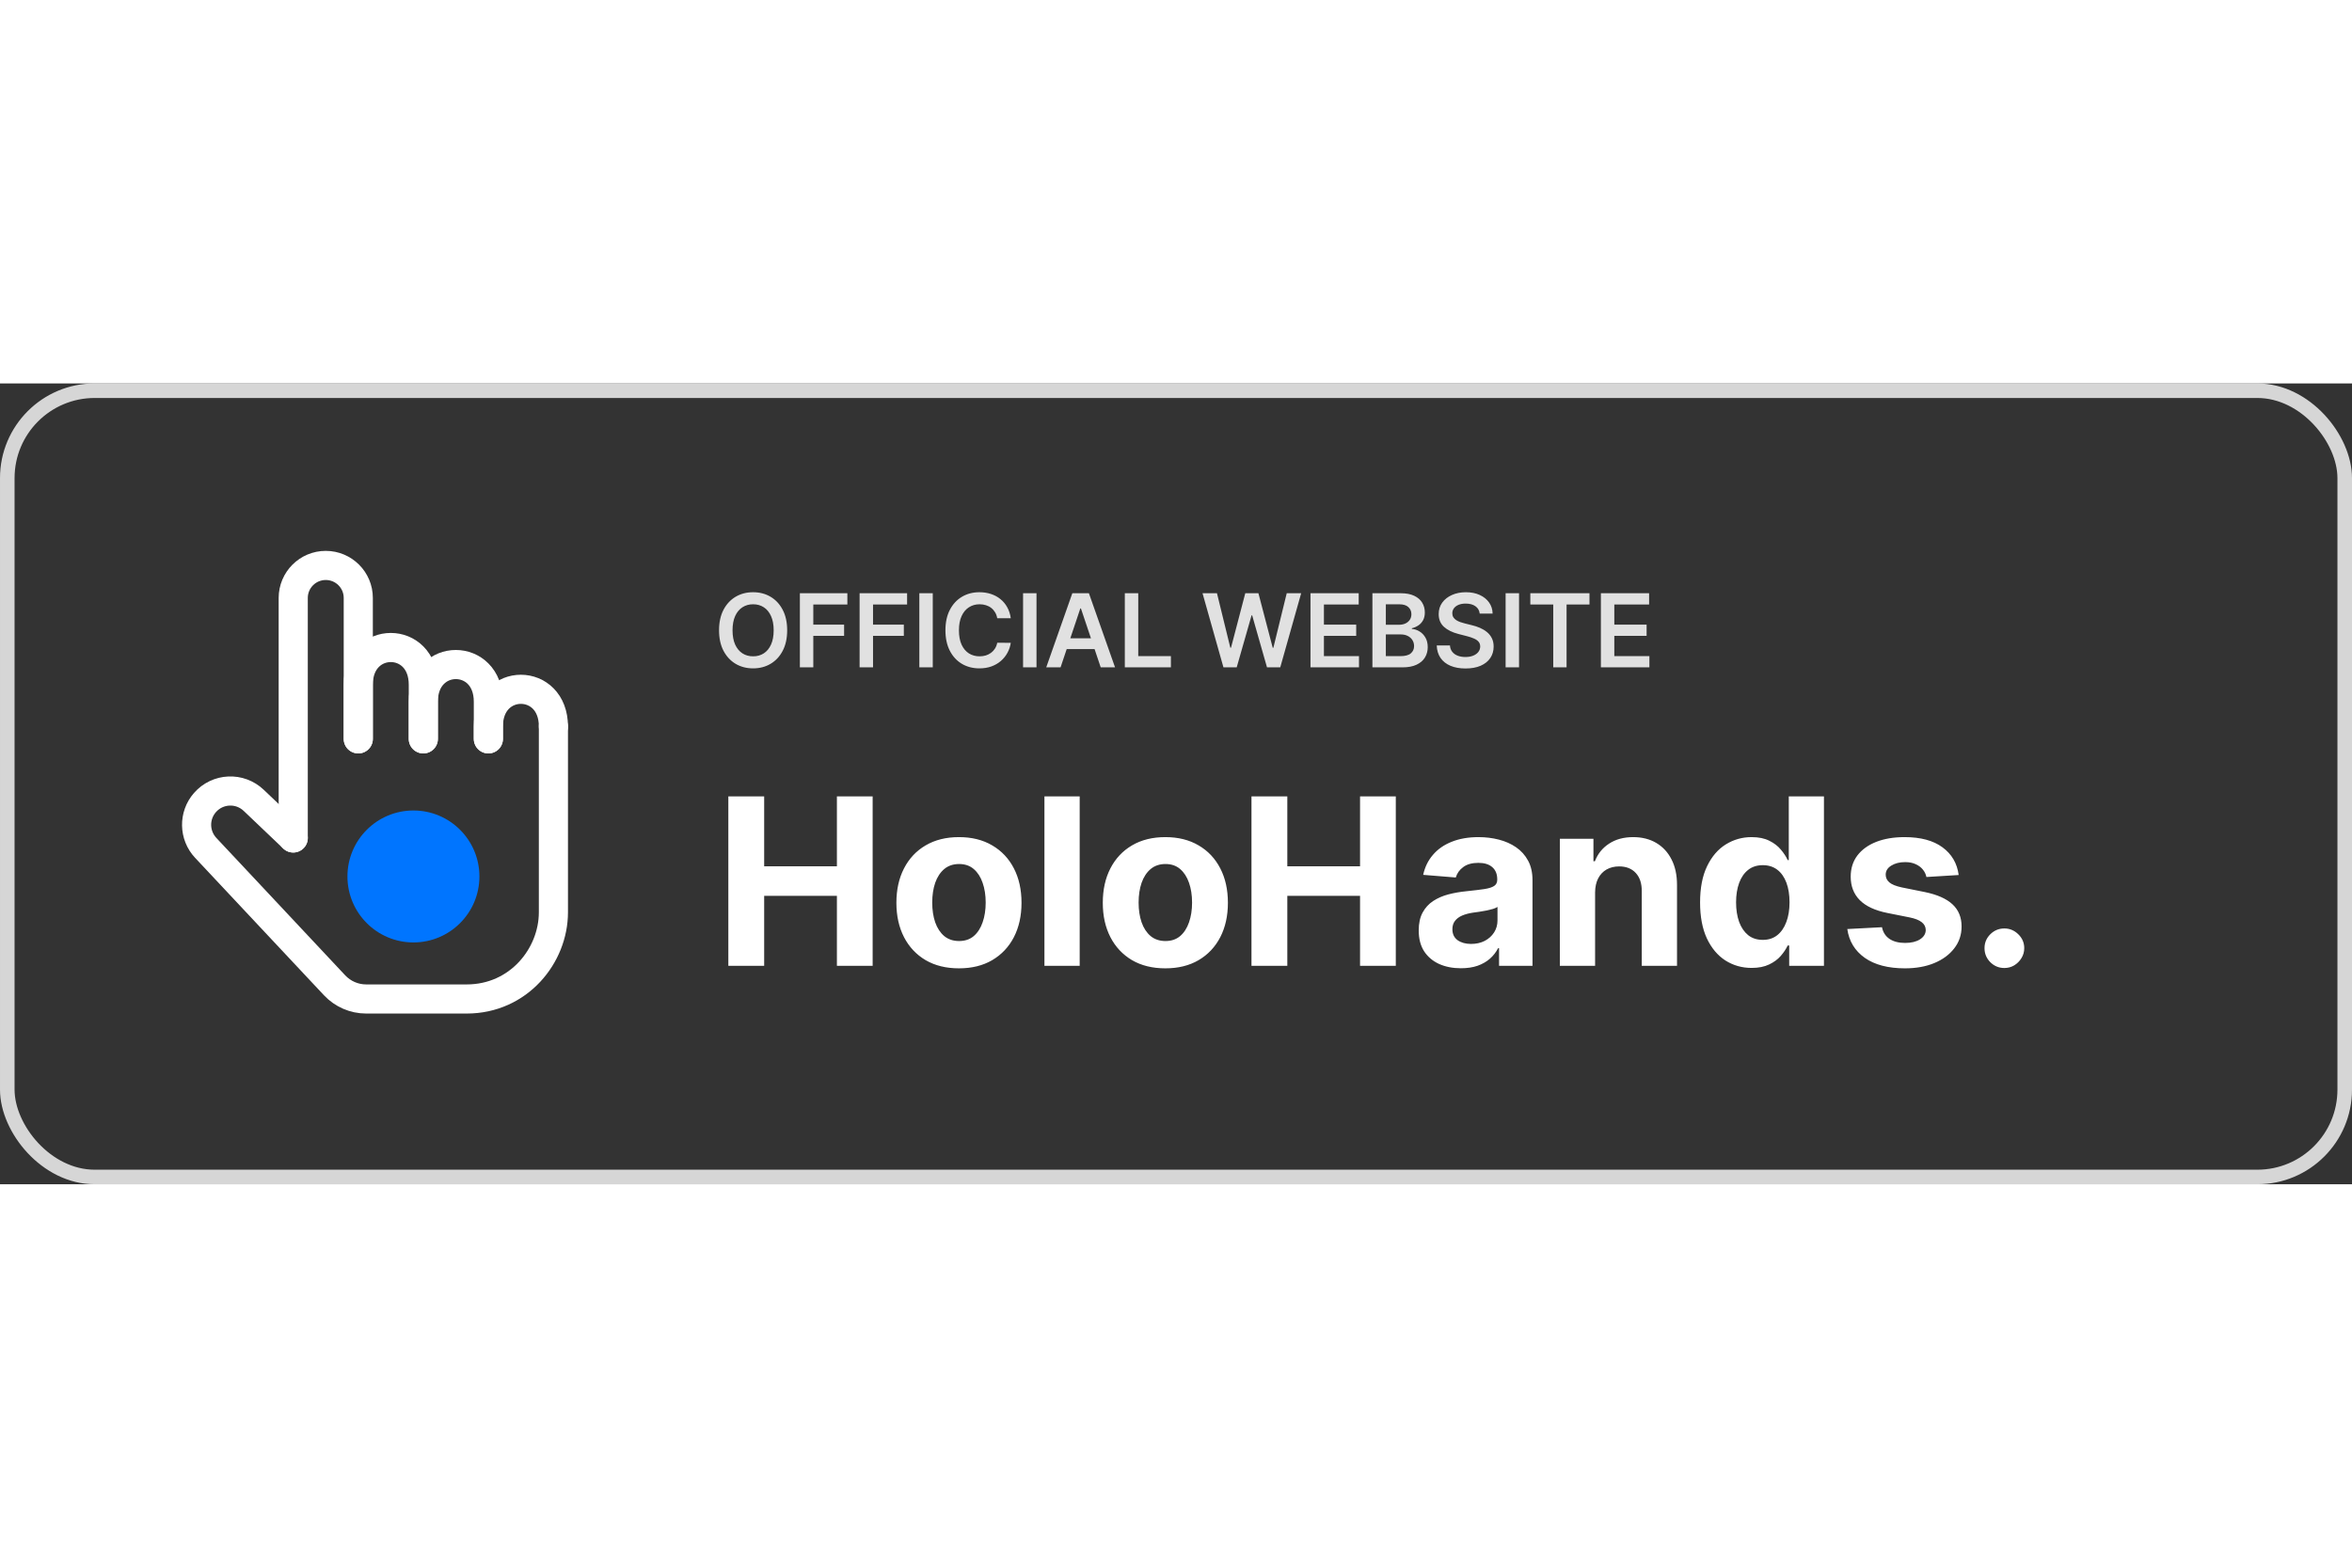 <svg width="1200" height="800" viewBox="0 0 323 110" fill="none" xmlns="http://www.w3.org/2000/svg">
<rect x="0" y="0" width="323" height="110" fill="#333333" stroke="none"/>
<path d="M108.102 33.909C108.102 35.006 107.897 35.946 107.486 36.728C107.078 37.507 106.521 38.103 105.815 38.518C105.113 38.932 104.316 39.139 103.424 39.139C102.532 39.139 101.734 38.932 101.028 38.518C100.325 38.1 99.768 37.502 99.357 36.723C98.95 35.941 98.746 35.003 98.746 33.909C98.746 32.812 98.95 31.874 99.357 31.095C99.768 30.313 100.325 29.715 101.028 29.3C101.734 28.886 102.532 28.679 103.424 28.679C104.316 28.679 105.113 28.886 105.815 29.3C106.521 29.715 107.078 30.313 107.486 31.095C107.897 31.874 108.102 32.812 108.102 33.909ZM106.248 33.909C106.248 33.137 106.127 32.486 105.885 31.955C105.646 31.422 105.315 31.019 104.891 30.747C104.466 30.472 103.978 30.334 103.424 30.334C102.871 30.334 102.382 30.472 101.957 30.747C101.533 31.019 101.2 31.422 100.958 31.955C100.719 32.486 100.6 33.137 100.6 33.909C100.6 34.681 100.719 35.334 100.958 35.868C101.2 36.398 101.533 36.801 101.957 37.076C102.382 37.348 102.871 37.484 103.424 37.484C103.978 37.484 104.466 37.348 104.891 37.076C105.315 36.801 105.646 36.398 105.885 35.868C106.127 35.334 106.248 34.681 106.248 33.909ZM109.846 39V28.818H116.369V30.364H111.691V33.129H115.921V34.675H111.691V39H109.846ZM118.049 39V28.818H124.572V30.364H119.894V33.129H124.124V34.675H119.894V39H118.049ZM128.097 28.818V39H126.252V28.818H128.097ZM138.809 32.254H136.95C136.897 31.949 136.799 31.678 136.657 31.443C136.514 31.204 136.337 31.002 136.125 30.837C135.913 30.671 135.671 30.547 135.399 30.464C135.13 30.378 134.84 30.334 134.529 30.334C133.975 30.334 133.485 30.474 133.057 30.752C132.63 31.027 132.295 31.432 132.053 31.965C131.811 32.495 131.69 33.144 131.69 33.909C131.69 34.688 131.811 35.344 132.053 35.878C132.298 36.408 132.633 36.809 133.057 37.081C133.485 37.349 133.974 37.484 134.524 37.484C134.829 37.484 135.114 37.444 135.379 37.364C135.647 37.282 135.888 37.16 136.1 37.001C136.315 36.842 136.496 36.647 136.642 36.415C136.791 36.183 136.894 35.918 136.95 35.619L138.809 35.629C138.74 36.113 138.589 36.567 138.357 36.992C138.128 37.416 137.828 37.79 137.457 38.115C137.086 38.437 136.652 38.688 136.154 38.871C135.657 39.05 135.105 39.139 134.499 39.139C133.604 39.139 132.805 38.932 132.103 38.518C131.4 38.103 130.846 37.505 130.442 36.723C130.038 35.941 129.836 35.003 129.836 33.909C129.836 32.812 130.039 31.874 130.447 31.095C130.855 30.313 131.41 29.715 132.113 29.3C132.815 28.886 133.611 28.679 134.499 28.679C135.066 28.679 135.593 28.759 136.08 28.918C136.567 29.077 137.001 29.31 137.382 29.619C137.764 29.924 138.077 30.298 138.322 30.742C138.571 31.183 138.733 31.687 138.809 32.254ZM142.343 28.818V39H140.498V28.818H142.343ZM145.648 39H143.679L147.263 28.818H149.54L153.13 39H151.161L148.442 30.906H148.362L145.648 39ZM145.712 35.008H151.082V36.489H145.712V35.008ZM154.471 39V28.818H156.316V37.454H160.8V39H154.471ZM168.016 39L165.143 28.818H167.126L168.961 36.3H169.055L171.014 28.818H172.819L174.782 36.305H174.872L176.706 28.818H178.69L175.817 39H173.997L171.959 31.856H171.879L169.836 39H168.016ZM179.969 39V28.818H186.591V30.364H181.814V33.129H186.248V34.675H181.814V37.454H186.631V39H179.969ZM188.473 39V28.818H192.371C193.107 28.818 193.718 28.934 194.205 29.166C194.696 29.395 195.062 29.708 195.304 30.106C195.549 30.504 195.672 30.954 195.672 31.458C195.672 31.872 195.592 32.227 195.433 32.522C195.274 32.814 195.06 33.051 194.792 33.233C194.523 33.415 194.223 33.546 193.892 33.626V33.725C194.253 33.745 194.6 33.856 194.931 34.058C195.266 34.257 195.539 34.539 195.751 34.903C195.964 35.268 196.07 35.709 196.07 36.226C196.07 36.753 195.942 37.227 195.687 37.648C195.432 38.065 195.047 38.395 194.533 38.637C194.02 38.879 193.373 39 192.594 39H188.473ZM190.317 37.459H192.301C192.971 37.459 193.453 37.331 193.748 37.076C194.046 36.818 194.195 36.486 194.195 36.082C194.195 35.78 194.121 35.508 193.972 35.266C193.822 35.021 193.61 34.829 193.335 34.69C193.06 34.547 192.732 34.476 192.351 34.476H190.317V37.459ZM190.317 33.148H192.142C192.46 33.148 192.747 33.09 193.002 32.974C193.257 32.855 193.458 32.688 193.604 32.472C193.753 32.254 193.827 31.995 193.827 31.697C193.827 31.302 193.688 30.977 193.41 30.722C193.135 30.467 192.725 30.34 192.182 30.34H190.317V33.148ZM203.208 31.617C203.161 31.183 202.966 30.845 202.621 30.603C202.28 30.361 201.835 30.24 201.289 30.24C200.904 30.24 200.574 30.298 200.299 30.414C200.024 30.53 199.814 30.688 199.668 30.886C199.522 31.085 199.447 31.312 199.444 31.567C199.444 31.78 199.492 31.963 199.588 32.119C199.688 32.275 199.822 32.408 199.991 32.517C200.16 32.623 200.347 32.713 200.553 32.785C200.758 32.858 200.965 32.92 201.174 32.969L202.129 33.208C202.513 33.298 202.883 33.419 203.237 33.571C203.595 33.724 203.915 33.916 204.197 34.148C204.482 34.38 204.707 34.66 204.873 34.988C205.039 35.316 205.122 35.7 205.122 36.141C205.122 36.738 204.969 37.263 204.664 37.717C204.359 38.168 203.919 38.521 203.342 38.776C202.768 39.028 202.074 39.154 201.259 39.154C200.467 39.154 199.779 39.032 199.195 38.786C198.615 38.541 198.161 38.183 197.833 37.712C197.508 37.242 197.333 36.668 197.306 35.992H199.121C199.147 36.347 199.257 36.642 199.449 36.877C199.641 37.112 199.892 37.288 200.2 37.404C200.511 37.52 200.859 37.578 201.244 37.578C201.645 37.578 201.996 37.519 202.298 37.399C202.603 37.276 202.841 37.108 203.014 36.892C203.186 36.673 203.274 36.418 203.277 36.126C203.274 35.861 203.196 35.642 203.044 35.47C202.891 35.294 202.677 35.149 202.402 35.033C202.13 34.913 201.812 34.807 201.448 34.715L200.289 34.416C199.451 34.201 198.788 33.874 198.301 33.437C197.817 32.996 197.575 32.411 197.575 31.682C197.575 31.082 197.737 30.557 198.062 30.106C198.39 29.655 198.836 29.305 199.399 29.057C199.963 28.805 200.601 28.679 201.313 28.679C202.036 28.679 202.669 28.805 203.213 29.057C203.759 29.305 204.189 29.652 204.5 30.096C204.812 30.537 204.972 31.044 204.982 31.617H203.208ZM208.61 28.818V39H206.766V28.818H208.61ZM210.16 30.364V28.818H218.284V30.364H215.137V39H213.307V30.364H210.16ZM219.85 39V28.818H226.472V30.364H221.694V33.129H226.129V34.675H221.694V37.454H226.512V39H219.85Z" fill="white" fill-opacity="0.85"/>
<path d="M100.023 80V56.727H104.943V66.329H114.932V56.727H119.841V80H114.932V70.386H104.943V80H100.023ZM131.693 80.341C129.928 80.341 128.402 79.966 127.114 79.216C125.833 78.458 124.845 77.405 124.148 76.057C123.451 74.701 123.102 73.129 123.102 71.341C123.102 69.538 123.451 67.962 124.148 66.614C124.845 65.258 125.833 64.204 127.114 63.455C128.402 62.697 129.928 62.318 131.693 62.318C133.458 62.318 134.981 62.697 136.261 63.455C137.549 64.204 138.542 65.258 139.239 66.614C139.936 67.962 140.284 69.538 140.284 71.341C140.284 73.129 139.936 74.701 139.239 76.057C138.542 77.405 137.549 78.458 136.261 79.216C134.981 79.966 133.458 80.341 131.693 80.341ZM131.716 76.591C132.519 76.591 133.189 76.364 133.727 75.909C134.265 75.447 134.67 74.818 134.943 74.023C135.223 73.227 135.364 72.322 135.364 71.307C135.364 70.292 135.223 69.386 134.943 68.591C134.67 67.796 134.265 67.167 133.727 66.704C133.189 66.242 132.519 66.011 131.716 66.011C130.905 66.011 130.223 66.242 129.67 66.704C129.125 67.167 128.712 67.796 128.432 68.591C128.159 69.386 128.023 70.292 128.023 71.307C128.023 72.322 128.159 73.227 128.432 74.023C128.712 74.818 129.125 75.447 129.67 75.909C130.223 76.364 130.905 76.591 131.716 76.591ZM148.273 56.727V80H143.432V56.727H148.273ZM160.037 80.341C158.272 80.341 156.745 79.966 155.457 79.216C154.177 78.458 153.188 77.405 152.491 76.057C151.795 74.701 151.446 73.129 151.446 71.341C151.446 69.538 151.795 67.962 152.491 66.614C153.188 65.258 154.177 64.204 155.457 63.455C156.745 62.697 158.272 62.318 160.037 62.318C161.802 62.318 163.325 62.697 164.605 63.455C165.893 64.204 166.885 65.258 167.582 66.614C168.279 67.962 168.628 69.538 168.628 71.341C168.628 73.129 168.279 74.701 167.582 76.057C166.885 77.405 165.893 78.458 164.605 79.216C163.325 79.966 161.802 80.341 160.037 80.341ZM160.06 76.591C160.863 76.591 161.533 76.364 162.071 75.909C162.609 75.447 163.014 74.818 163.287 74.023C163.567 73.227 163.707 72.322 163.707 71.307C163.707 70.292 163.567 69.386 163.287 68.591C163.014 67.796 162.609 67.167 162.071 66.704C161.533 66.242 160.863 66.011 160.06 66.011C159.249 66.011 158.567 66.242 158.014 66.704C157.469 67.167 157.056 67.796 156.776 68.591C156.503 69.386 156.366 70.292 156.366 71.307C156.366 72.322 156.503 73.227 156.776 74.023C157.056 74.818 157.469 75.447 158.014 75.909C158.567 76.364 159.249 76.591 160.06 76.591ZM171.866 80V56.727H176.787V66.329H186.776V56.727H191.685V80H186.776V70.386H176.787V80H171.866ZM200.628 80.329C199.514 80.329 198.522 80.136 197.651 79.75C196.779 79.356 196.09 78.776 195.582 78.011C195.082 77.239 194.832 76.276 194.832 75.125C194.832 74.155 195.01 73.341 195.366 72.682C195.723 72.023 196.207 71.492 196.821 71.091C197.435 70.689 198.132 70.386 198.912 70.182C199.7 69.977 200.526 69.833 201.389 69.75C202.404 69.644 203.223 69.546 203.844 69.454C204.465 69.356 204.916 69.212 205.196 69.023C205.476 68.833 205.616 68.553 205.616 68.182V68.114C205.616 67.394 205.389 66.837 204.935 66.443C204.488 66.049 203.851 65.852 203.026 65.852C202.154 65.852 201.461 66.046 200.946 66.432C200.431 66.811 200.09 67.288 199.923 67.864L195.446 67.5C195.673 66.439 196.12 65.523 196.787 64.75C197.454 63.97 198.313 63.371 199.366 62.955C200.427 62.53 201.654 62.318 203.048 62.318C204.018 62.318 204.946 62.432 205.832 62.659C206.726 62.886 207.518 63.239 208.207 63.716C208.904 64.193 209.454 64.807 209.855 65.557C210.257 66.299 210.457 67.189 210.457 68.227V80H205.866V77.579H205.73C205.45 78.125 205.075 78.606 204.605 79.023C204.135 79.432 203.571 79.754 202.912 79.989C202.253 80.216 201.491 80.329 200.628 80.329ZM202.014 76.989C202.726 76.989 203.355 76.849 203.901 76.568C204.446 76.28 204.874 75.894 205.185 75.409C205.495 74.924 205.651 74.375 205.651 73.761V71.909C205.499 72.008 205.291 72.099 205.026 72.182C204.768 72.258 204.476 72.329 204.151 72.398C203.825 72.458 203.499 72.515 203.173 72.568C202.848 72.614 202.552 72.655 202.287 72.693C201.719 72.776 201.223 72.909 200.798 73.091C200.374 73.273 200.045 73.519 199.81 73.829C199.575 74.133 199.457 74.511 199.457 74.966C199.457 75.625 199.696 76.129 200.173 76.477C200.658 76.818 201.272 76.989 202.014 76.989ZM219.054 69.909V80H214.213V62.545H218.827V65.625H219.031C219.418 64.61 220.065 63.807 220.974 63.216C221.884 62.617 222.986 62.318 224.281 62.318C225.493 62.318 226.55 62.583 227.452 63.114C228.353 63.644 229.054 64.401 229.554 65.386C230.054 66.364 230.304 67.53 230.304 68.886V80H225.463V69.75C225.471 68.682 225.198 67.849 224.645 67.25C224.092 66.644 223.33 66.341 222.361 66.341C221.709 66.341 221.134 66.481 220.634 66.761C220.141 67.042 219.755 67.451 219.474 67.989C219.202 68.519 219.062 69.159 219.054 69.909ZM240.551 80.284C239.225 80.284 238.025 79.943 236.949 79.261C235.881 78.572 235.032 77.561 234.403 76.227C233.782 74.886 233.472 73.242 233.472 71.296C233.472 69.296 233.794 67.633 234.438 66.307C235.081 64.974 235.938 63.977 237.006 63.318C238.081 62.651 239.259 62.318 240.54 62.318C241.517 62.318 242.331 62.485 242.983 62.818C243.642 63.144 244.172 63.553 244.574 64.046C244.983 64.53 245.294 65.008 245.506 65.477H245.653V56.727H250.483V80H245.71V77.204H245.506C245.278 77.689 244.956 78.171 244.54 78.648C244.131 79.117 243.597 79.508 242.938 79.818C242.286 80.129 241.491 80.284 240.551 80.284ZM242.085 76.432C242.866 76.432 243.525 76.22 244.062 75.796C244.608 75.364 245.025 74.761 245.312 73.989C245.608 73.216 245.756 72.311 245.756 71.273C245.756 70.235 245.612 69.333 245.324 68.568C245.036 67.803 244.619 67.212 244.074 66.796C243.528 66.379 242.866 66.171 242.085 66.171C241.29 66.171 240.619 66.386 240.074 66.818C239.528 67.25 239.116 67.849 238.835 68.614C238.555 69.379 238.415 70.265 238.415 71.273C238.415 72.288 238.555 73.186 238.835 73.966C239.123 74.739 239.536 75.345 240.074 75.784C240.619 76.216 241.29 76.432 242.085 76.432ZM268.986 67.523L264.554 67.796C264.478 67.417 264.315 67.076 264.065 66.773C263.815 66.462 263.486 66.216 263.077 66.034C262.675 65.845 262.194 65.75 261.634 65.75C260.884 65.75 260.251 65.909 259.736 66.227C259.221 66.538 258.963 66.954 258.963 67.477C258.963 67.894 259.13 68.246 259.463 68.534C259.796 68.822 260.368 69.053 261.179 69.227L264.338 69.864C266.035 70.212 267.3 70.773 268.134 71.546C268.967 72.318 269.384 73.333 269.384 74.591C269.384 75.735 269.046 76.739 268.372 77.602C267.705 78.466 266.789 79.14 265.622 79.625C264.463 80.102 263.126 80.341 261.611 80.341C259.3 80.341 257.459 79.86 256.088 78.898C254.724 77.928 253.925 76.61 253.69 74.943L258.452 74.693C258.596 75.398 258.944 75.936 259.497 76.307C260.05 76.671 260.759 76.852 261.622 76.852C262.471 76.852 263.152 76.689 263.668 76.364C264.19 76.03 264.455 75.602 264.463 75.079C264.455 74.64 264.27 74.28 263.906 74C263.543 73.712 262.982 73.492 262.224 73.341L259.202 72.739C257.497 72.398 256.228 71.807 255.395 70.966C254.569 70.125 254.156 69.053 254.156 67.75C254.156 66.629 254.459 65.663 255.065 64.852C255.679 64.042 256.539 63.417 257.645 62.977C258.759 62.538 260.062 62.318 261.554 62.318C263.759 62.318 265.493 62.784 266.759 63.716C268.031 64.648 268.774 65.917 268.986 67.523ZM275.261 80.296C274.511 80.296 273.867 80.03 273.33 79.5C272.799 78.962 272.534 78.318 272.534 77.568C272.534 76.826 272.799 76.189 273.33 75.659C273.867 75.129 274.511 74.864 275.261 74.864C275.989 74.864 276.625 75.129 277.17 75.659C277.716 76.189 277.989 76.826 277.989 77.568C277.989 78.068 277.86 78.526 277.602 78.943C277.352 79.352 277.023 79.682 276.614 79.932C276.205 80.174 275.754 80.296 275.261 80.296Z" fill="white"/>
<path d="M40.269 62.433L34.841 57.264C32.929 55.443 29.886 55.582 28.148 57.568C26.577 59.364 26.623 62.057 28.255 63.798L45.948 82.67C47.074 83.871 48.644 84.552 50.29 84.552C53.52 84.552 58.832 84.552 64.09 84.552C71.236 84.552 76 78.597 76 72.642C76 72.642 76 52.224 76 47.119" stroke="white" stroke-width="4" stroke-linecap="round" stroke-linejoin="round"/>
<path d="M67.067 48.821C67.067 48.821 67.067 48.448 67.067 47.119C67.067 40.313 76 40.313 76 47.119" stroke="white" stroke-width="4" stroke-linecap="round" stroke-linejoin="round"/>
<circle cx="56.776" cy="67.722" r="9.062" fill="#0075FF"/>
<path d="M58.134 48.821C58.134 48.821 58.134 46.374 58.134 43.717C58.134 36.91 67.067 36.91 67.067 43.717C67.067 44.381 67.067 46.455 67.067 47.12C67.067 48.449 67.067 48.821 67.067 48.821" stroke="white" stroke-width="4" stroke-linecap="round" stroke-linejoin="round"/>
<path d="M49.201 48.821C49.201 48.821 49.201 44.7 49.201 41.377C49.201 34.571 58.134 34.571 58.134 41.377C58.134 41.377 58.134 43.052 58.134 43.717C58.134 46.374 58.134 48.821 58.134 48.821" stroke="white" stroke-width="4" stroke-linecap="round" stroke-linejoin="round"/>
<path d="M40.269 62.433V29.466C40.269 27 42.268 25 44.735 25C47.202 25 49.202 26.997 49.202 29.463C49.202 33.009 49.202 37.928 49.202 41.377C49.202 44.699 49.202 48.821 49.202 48.821" stroke="white" stroke-width="4" stroke-linecap="round" stroke-linejoin="round"/>
<rect x="1" y="1" width="321" height="108" rx="12" stroke="white" stroke-opacity="0.8" stroke-width="2"/>
</svg>
